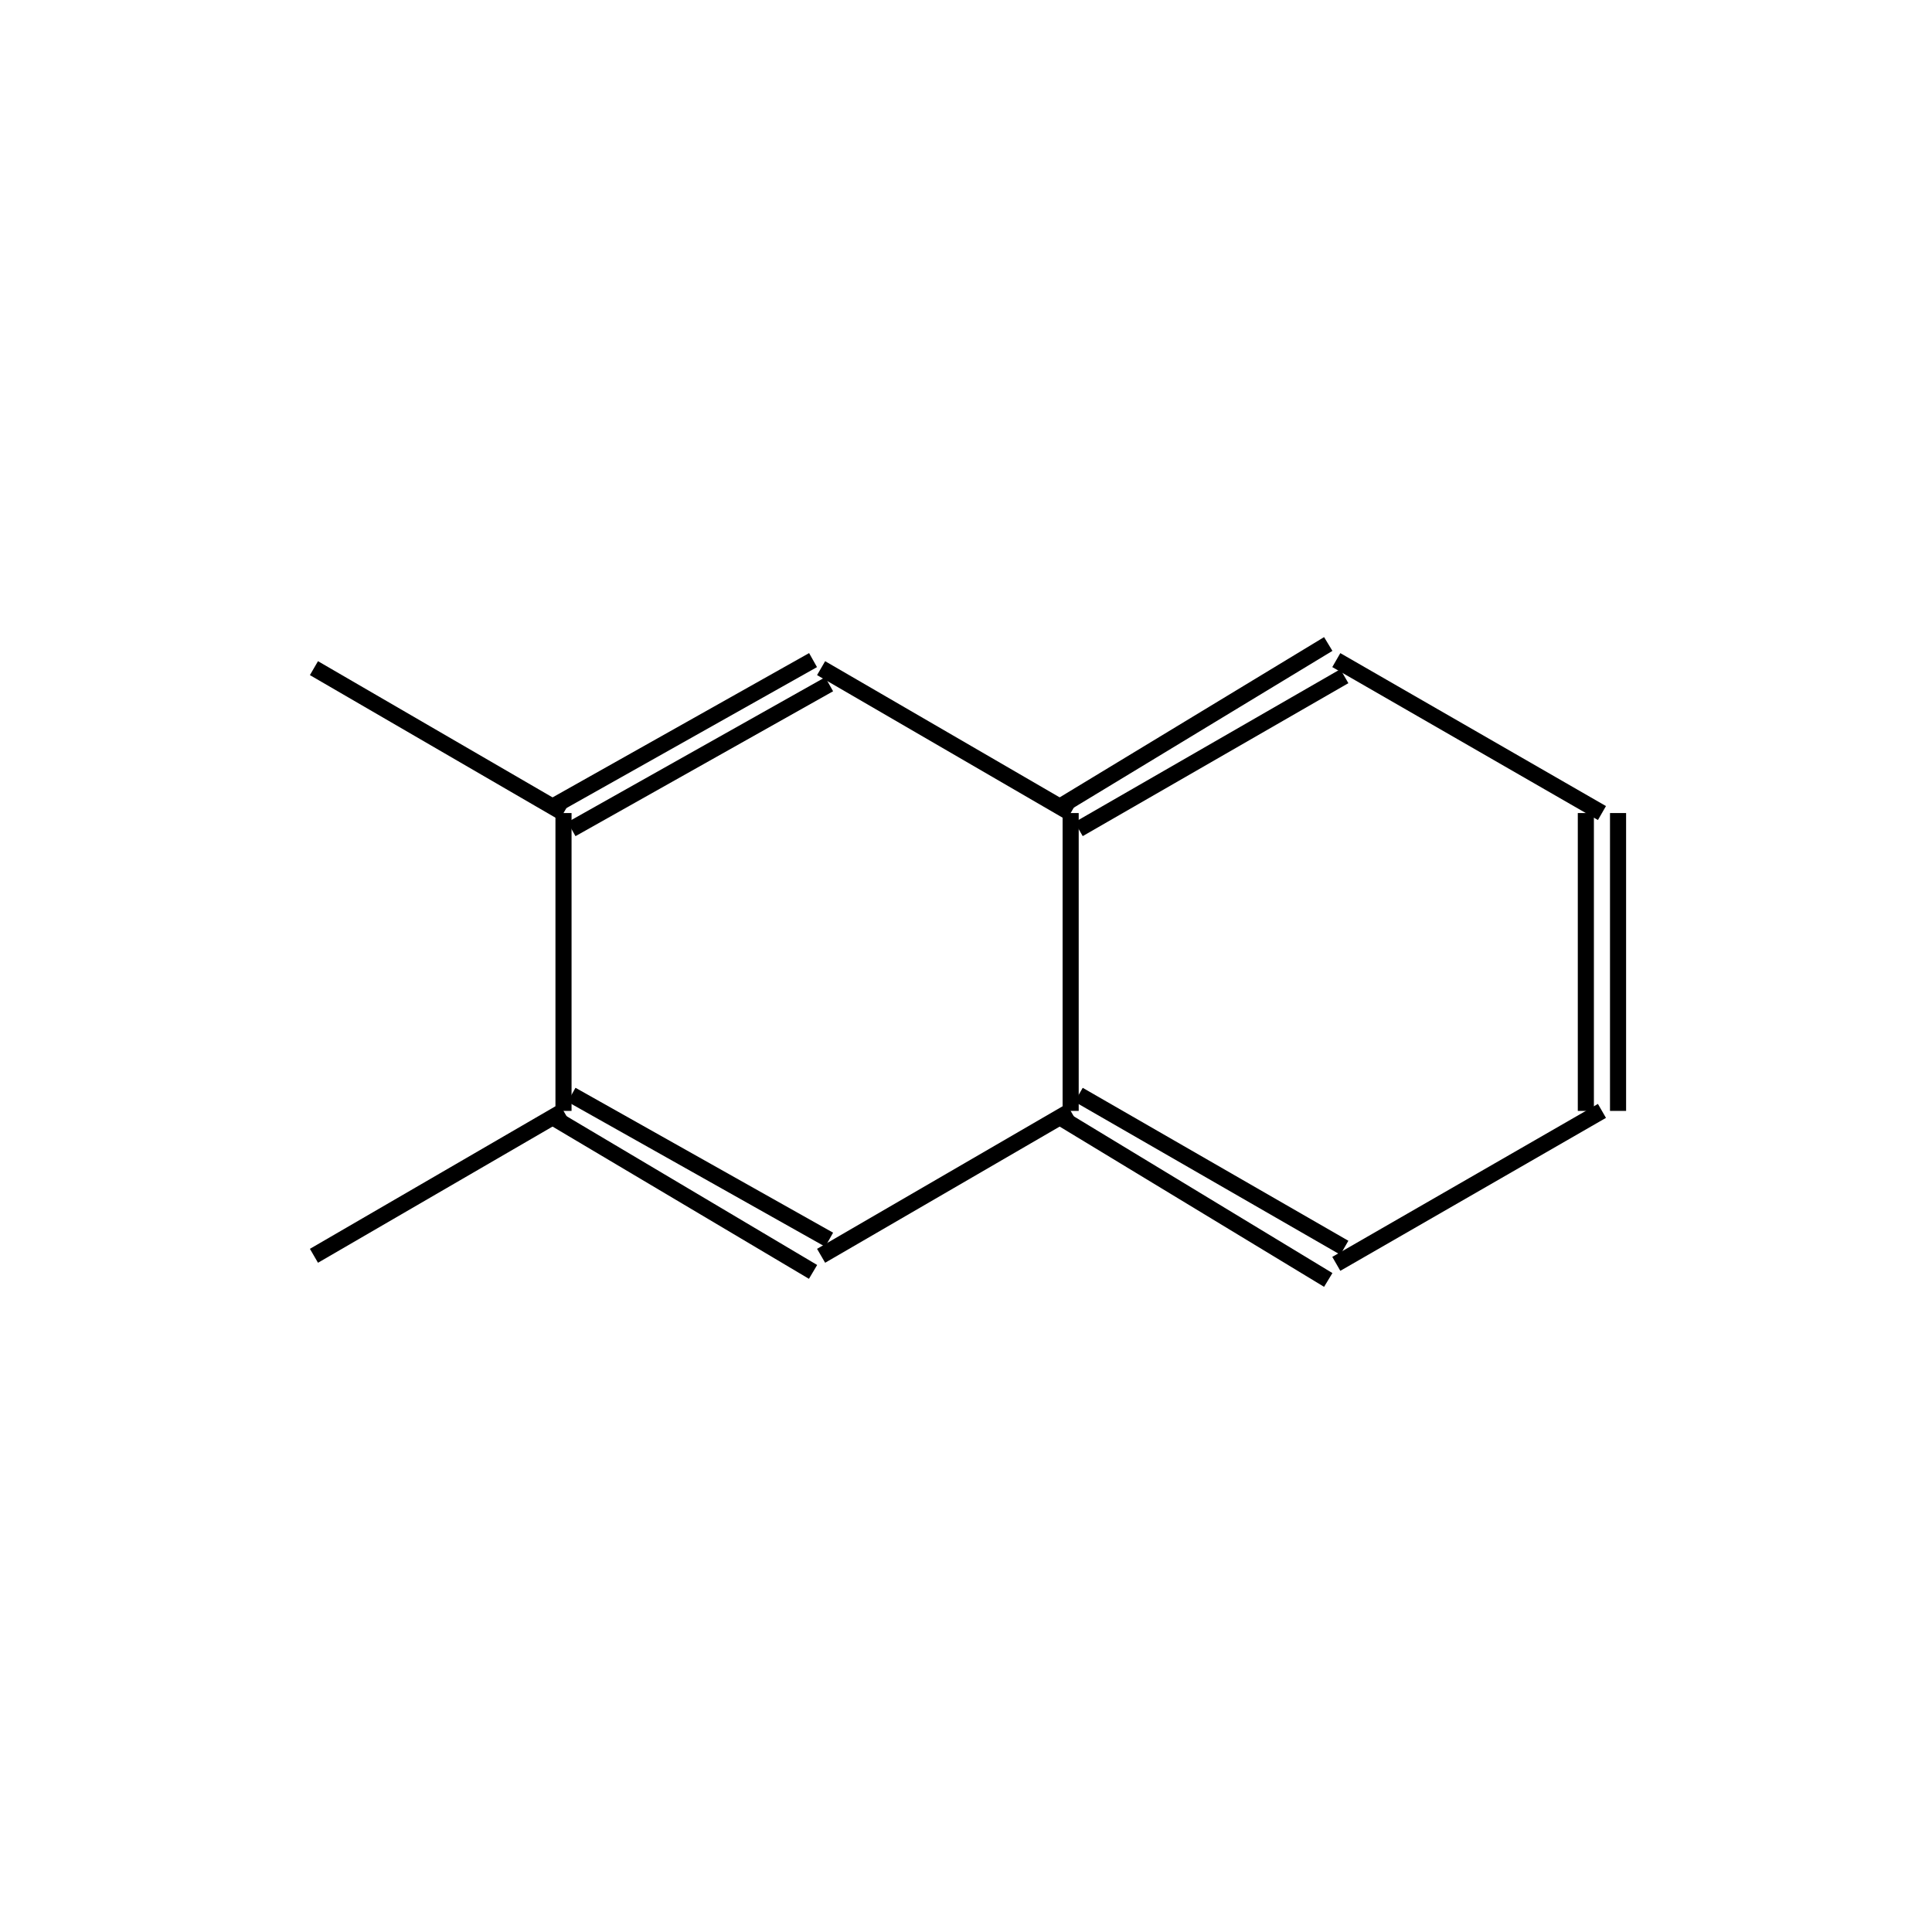 <?xml version="1.0" standalone="yes"?><!DOCTYPE svg PUBLIC "-//W3C//DTD SVG 1.1//EN" "http://www.w3.org/Graphics/SVG/1.1/DTD/svg11.dtd"><svg width="4cm" height="4cm" viewBox="0 0 240 160" xmlns="http://www.w3.org/2000/svg" version="1.2" baseProfile="tiny"><title>Image of 2,3-dimethylnaphthalene</title>
<line x1="39" y1="116" x2="70" y2="98" stroke-width="2" stroke="black"/>
<line x1="69" y1="99" x2="101" y2="118" stroke-width="2" stroke="black"/>
<line x1="71" y1="96" x2="103" y2="114" stroke-width="2" stroke="black"/>
<line x1="102" y1="116" x2="133" y2="98" stroke-width="2" stroke="black"/>
<line x1="132" y1="99" x2="165" y2="119" stroke-width="2" stroke="black"/>
<line x1="134" y1="96" x2="167" y2="115" stroke-width="2" stroke="black"/>
<line x1="166" y1="117" x2="199" y2="98" stroke-width="2" stroke="black"/>
<line x1="201" y1="98" x2="201" y2="61" stroke-width="2" stroke="black"/>
<line x1="197" y1="98" x2="197" y2="61" stroke-width="2" stroke="black"/>
<line x1="199" y1="61" x2="166" y2="42" stroke-width="2" stroke="black"/>
<line x1="165" y1="40" x2="132" y2="60" stroke-width="2" stroke="black"/>
<line x1="167" y1="44" x2="134" y2="63" stroke-width="2" stroke="black"/>
<line x1="133" y1="98" x2="133" y2="61" stroke-width="2" stroke="black"/>
<line x1="133" y1="61" x2="102" y2="43" stroke-width="2" stroke="black"/>
<line x1="101" y1="42" x2="69" y2="60" stroke-width="2" stroke="black"/>
<line x1="103" y1="45" x2="71" y2="63" stroke-width="2" stroke="black"/>
<line x1="70" y1="98" x2="70" y2="61" stroke-width="2" stroke="black"/>
<line x1="70" y1="61" x2="39" y2="43" stroke-width="2" stroke="black"/>
</svg>